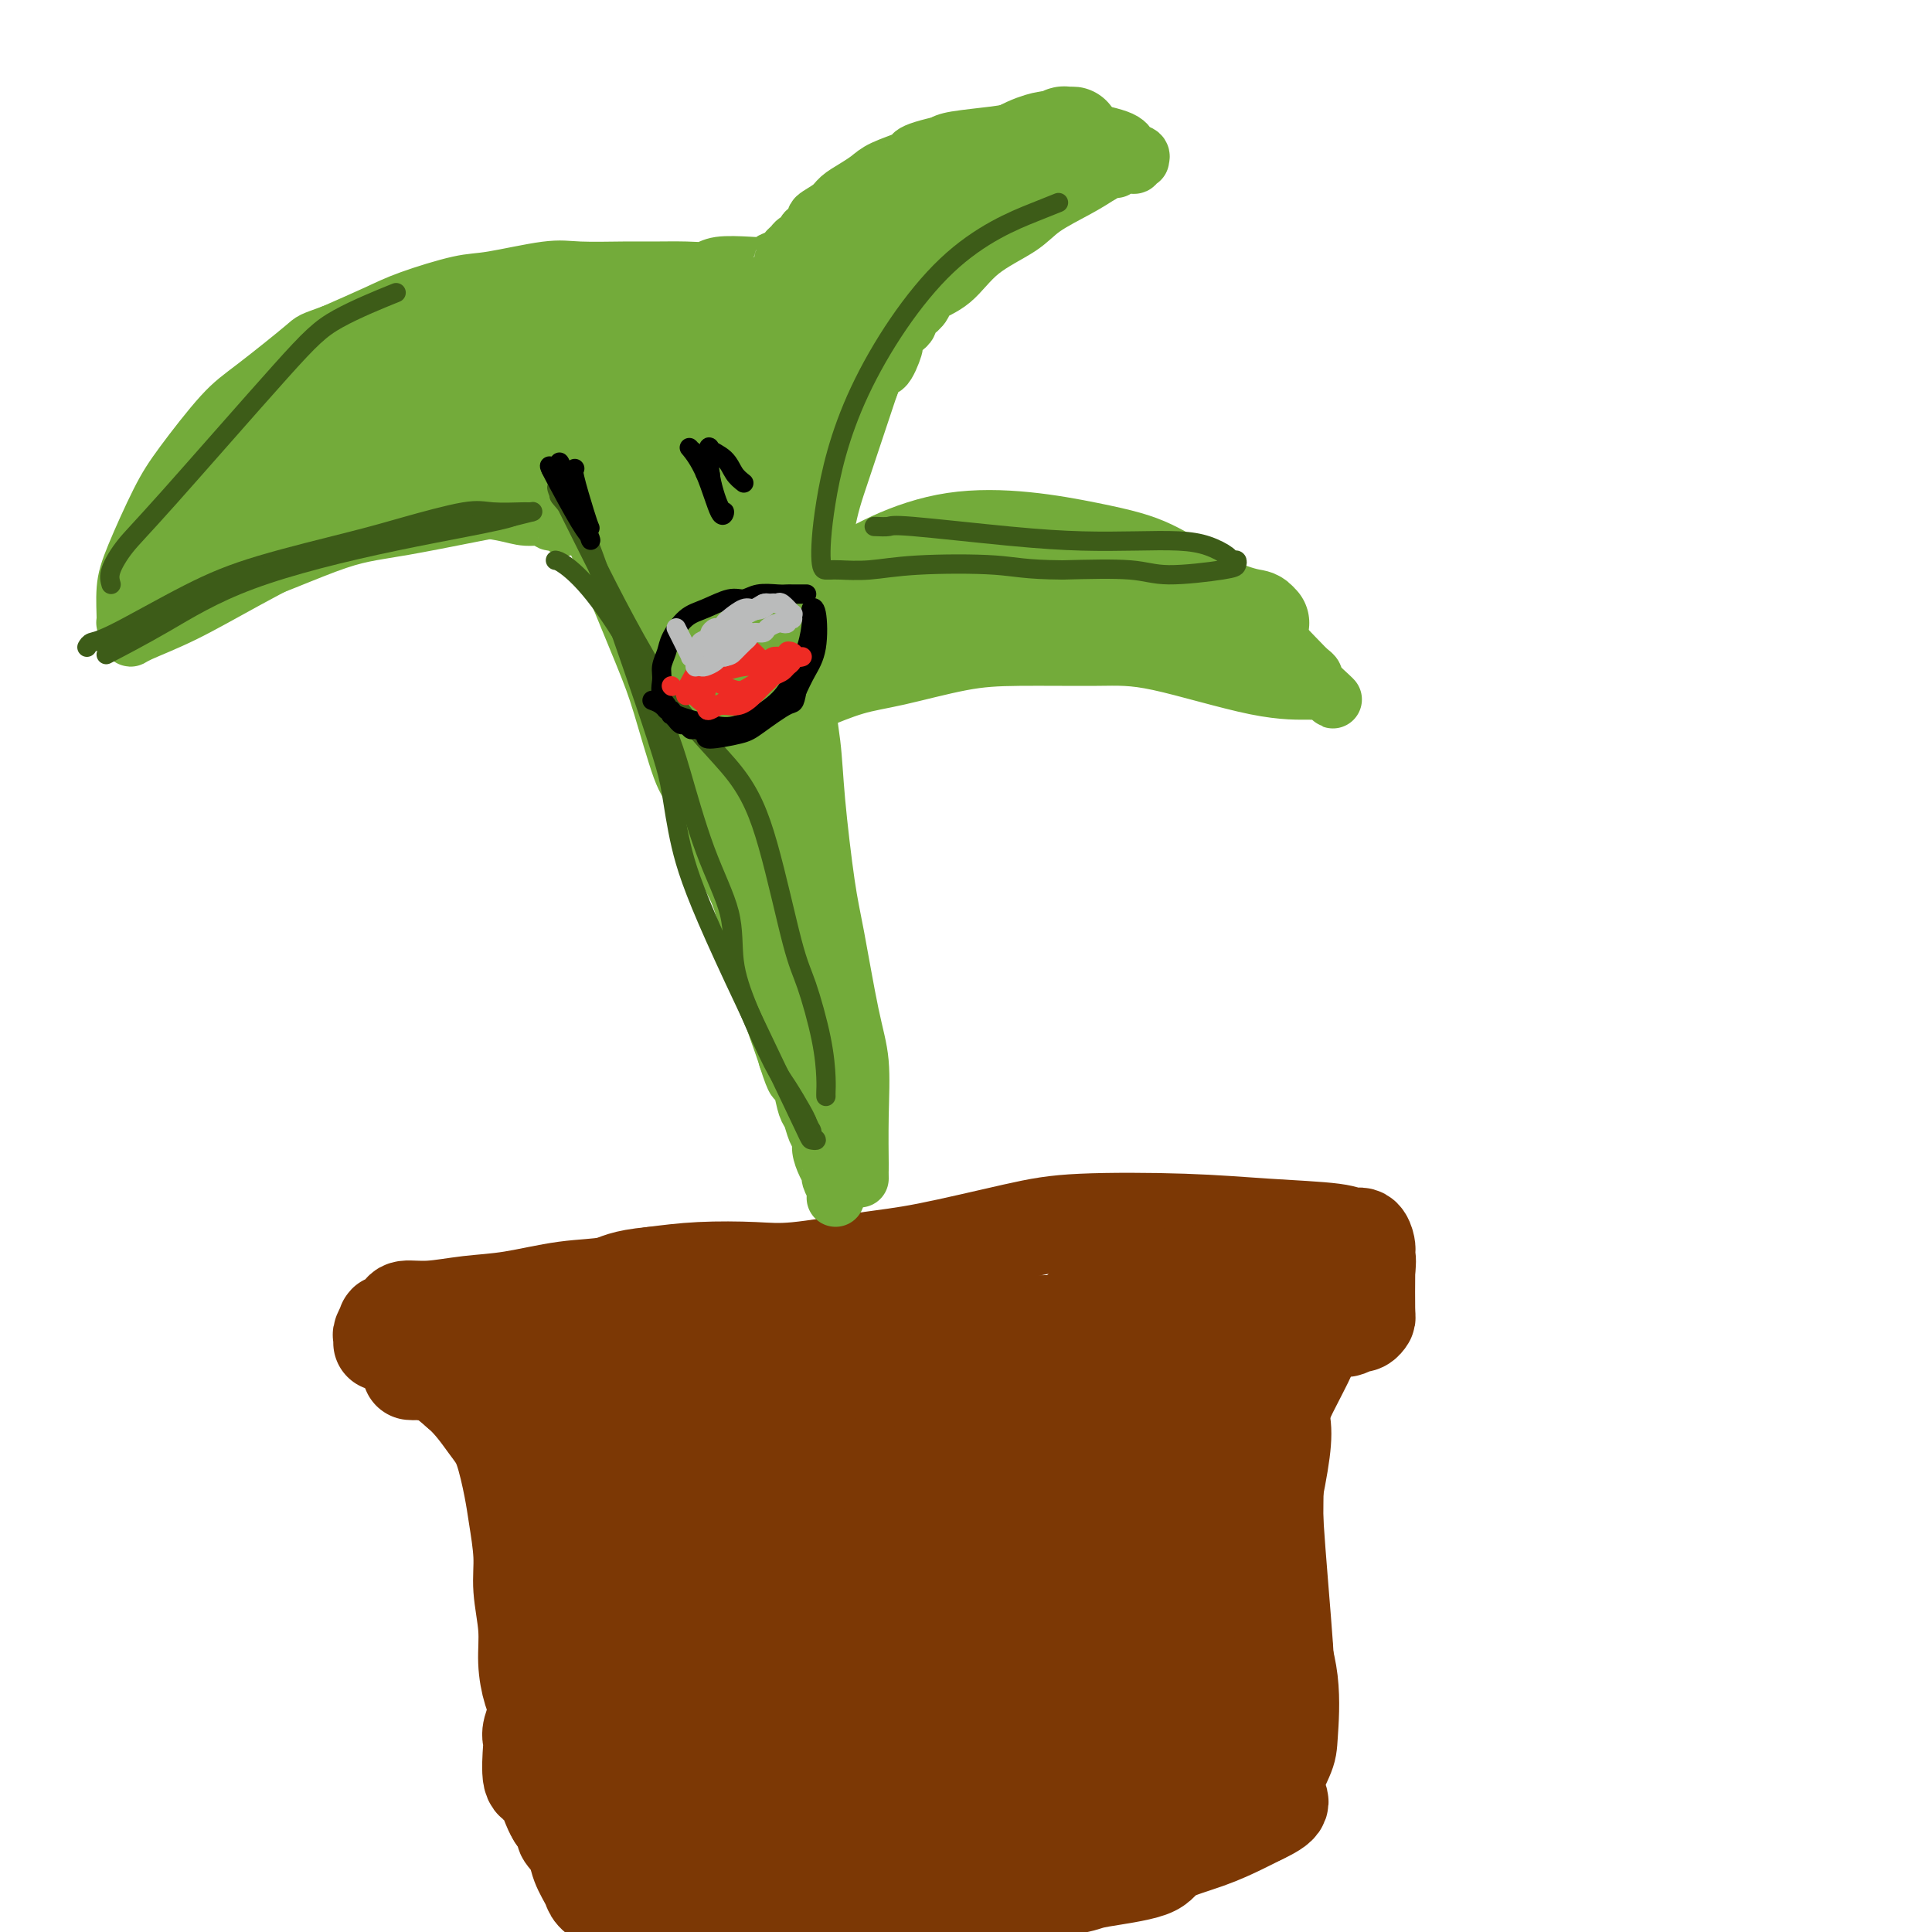 <svg viewBox='0 0 400 400' version='1.1' xmlns='http://www.w3.org/2000/svg' xmlns:xlink='http://www.w3.org/1999/xlink'><g fill='none' stroke='#7C3805' stroke-width='4' stroke-linecap='round' stroke-linejoin='round'><path d='M99,297c0.604,0.000 1.207,0.000 2,0c0.793,0.000 1.774,0.000 3,0c1.226,0.000 2.695,0.000 4,0c1.305,-0.000 2.445,0.000 3,0c0.555,-0.000 0.526,0.000 1,0c0.474,0.000 1.450,0.000 2,0c0.550,0.000 0.672,0.000 1,0c0.328,0.000 0.861,0.000 1,0c0.139,0.000 -0.117,0.000 0,0c0.117,0.000 0.609,0.000 1,0c0.391,0.000 0.683,0.000 1,0c0.317,0.000 0.658,0.000 1,0'/><path d='M119,297c3.321,0.000 1.625,0.000 1,0c-0.625,0.000 -0.179,0.000 0,0c0.179,0.000 0.089,0.000 0,0'/></g>
<g fill='none' stroke='#7C3805' stroke-width='20' stroke-linecap='round' stroke-linejoin='round'><path d='M85,284c0.350,0.032 0.700,0.065 2,0c1.300,-0.065 3.550,-0.227 5,0c1.450,0.227 2.099,0.845 5,1c2.901,0.155 8.053,-0.151 11,0c2.947,0.151 3.690,0.759 5,1c1.310,0.241 3.186,0.116 4,0c0.814,-0.116 0.565,-0.224 1,0c0.435,0.224 1.553,0.778 2,1c0.447,0.222 0.224,0.111 0,0'/><path d='M117,292c0.000,0.214 0.000,0.429 0,1c0.000,0.571 0.000,1.500 0,5c-0.000,3.500 0.000,9.571 0,12c0.000,2.429 0.000,1.214 0,0'/><path d='M115,280c0.084,0.399 0.168,0.798 0,2c-0.168,1.202 -0.588,3.208 -1,6c-0.412,2.792 -0.815,6.369 -1,11c-0.185,4.631 -0.152,10.315 0,15c0.152,4.685 0.422,8.370 1,14c0.578,5.630 1.463,13.205 2,18c0.537,4.795 0.725,6.811 1,11c0.275,4.189 0.635,10.550 1,15c0.365,4.450 0.733,6.989 1,9c0.267,2.011 0.433,3.495 1,5c0.567,1.505 1.533,3.032 2,4c0.467,0.968 0.433,1.376 1,2c0.567,0.624 1.733,1.464 3,2c1.267,0.536 2.633,0.768 4,1'/><path d='M130,395c2.382,0.986 4.339,0.950 7,1c2.661,0.050 6.028,0.185 9,0c2.972,-0.185 5.548,-0.689 9,-1c3.452,-0.311 7.780,-0.427 12,-1c4.220,-0.573 8.331,-1.603 12,-2c3.669,-0.397 6.895,-0.162 10,0c3.105,0.162 6.088,0.251 9,0c2.912,-0.251 5.754,-0.843 9,-1c3.246,-0.157 6.895,0.121 10,0c3.105,-0.121 5.665,-0.640 7,-1c1.335,-0.360 1.445,-0.561 4,-1c2.555,-0.439 7.555,-1.115 10,-2c2.445,-0.885 2.336,-1.980 4,-3c1.664,-1.020 5.102,-1.967 8,-3c2.898,-1.033 5.257,-2.152 7,-3c1.743,-0.848 2.872,-1.424 4,-2'/><path d='M261,376c6.296,-2.918 3.535,-3.212 3,-5c-0.535,-1.788 1.157,-5.068 2,-7c0.843,-1.932 0.837,-2.516 1,-5c0.163,-2.484 0.496,-6.869 0,-11c-0.496,-4.131 -1.819,-8.007 -3,-12c-1.181,-3.993 -2.218,-8.102 -3,-12c-0.782,-3.898 -1.310,-7.583 -2,-10c-0.690,-2.417 -1.544,-3.564 -2,-5c-0.456,-1.436 -0.515,-3.160 -1,-5c-0.485,-1.840 -1.398,-3.796 -2,-5c-0.602,-1.204 -0.894,-1.655 -1,-3c-0.106,-1.345 -0.026,-3.584 0,-5c0.026,-1.416 -0.003,-2.008 0,-3c0.003,-0.992 0.039,-2.382 0,-3c-0.039,-0.618 -0.154,-0.462 0,-1c0.154,-0.538 0.577,-1.769 1,-3'/><path d='M254,281c-0.026,-2.437 -0.590,-1.030 0,-1c0.590,0.030 2.336,-1.316 4,-2c1.664,-0.684 3.246,-0.705 5,-1c1.754,-0.295 3.678,-0.864 5,-1c1.322,-0.136 2.041,0.161 3,0c0.959,-0.161 2.160,-0.779 3,-1c0.840,-0.221 1.321,-0.045 2,0c0.679,0.045 1.558,-0.039 2,0c0.442,0.039 0.448,0.203 1,0c0.552,-0.203 1.651,-0.773 2,-1c0.349,-0.227 -0.050,-0.110 0,0c0.050,0.110 0.549,0.215 1,0c0.451,-0.215 0.853,-0.748 1,-1c0.147,-0.252 0.040,-0.222 0,-2c-0.040,-1.778 -0.011,-5.365 0,-7c0.011,-1.635 0.006,-1.317 0,-1'/><path d='M283,263c0.312,-2.328 0.091,-2.647 0,-3c-0.091,-0.353 -0.053,-0.739 0,-1c0.053,-0.261 0.121,-0.399 0,-1c-0.121,-0.601 -0.431,-1.667 -1,-2c-0.569,-0.333 -1.398,0.067 -2,0c-0.602,-0.067 -0.978,-0.603 -4,-1c-3.022,-0.397 -8.688,-0.657 -14,-1c-5.312,-0.343 -10.268,-0.770 -17,-1c-6.732,-0.230 -15.240,-0.264 -21,0c-5.760,0.264 -8.772,0.828 -14,2c-5.228,1.172 -12.670,2.954 -18,4c-5.330,1.046 -8.547,1.355 -13,2c-4.453,0.645 -10.142,1.627 -14,2c-3.858,0.373 -5.885,0.139 -9,0c-3.115,-0.139 -7.319,-0.183 -11,0c-3.681,0.183 -6.841,0.591 -10,1'/><path d='M135,264c-6.281,0.576 -6.983,1.517 -9,2c-2.017,0.483 -5.350,0.507 -9,1c-3.650,0.493 -7.619,1.456 -11,2c-3.381,0.544 -6.176,0.670 -9,1c-2.824,0.330 -5.679,0.863 -8,1c-2.321,0.137 -4.109,-0.123 -5,0c-0.891,0.123 -0.883,0.628 -1,1c-0.117,0.372 -0.357,0.610 -1,1c-0.643,0.390 -1.689,0.931 -2,1c-0.311,0.069 0.113,-0.335 0,0c-0.113,0.335 -0.762,1.409 -1,2c-0.238,0.591 -0.064,0.697 0,1c0.064,0.303 0.018,0.801 0,1c-0.018,0.199 -0.009,0.100 0,0'/><path d='M135,373c-0.470,-0.277 -0.941,-0.554 -2,-1c-1.059,-0.446 -2.708,-1.060 -4,-2c-1.292,-0.940 -2.227,-2.206 -3,-3c-0.773,-0.794 -1.383,-1.115 0,0c1.383,1.115 4.761,3.666 8,6c3.239,2.334 6.339,4.452 8,6c1.661,1.548 1.882,2.528 2,3c0.118,0.472 0.134,0.437 0,1c-0.134,0.563 -0.418,1.726 -2,2c-1.582,0.274 -4.463,-0.339 -7,-1c-2.537,-0.661 -4.730,-1.368 -6,-2c-1.270,-0.632 -1.617,-1.189 0,-1c1.617,0.189 5.196,1.123 12,3c6.804,1.877 16.832,4.698 23,6c6.168,1.302 8.477,1.086 9,1c0.523,-0.086 -0.738,-0.043 -2,0'/><path d='M171,391c5.140,1.255 -3.009,-0.106 -7,-1c-3.991,-0.894 -3.825,-1.321 -6,-2c-2.175,-0.679 -6.692,-1.610 -11,-3c-4.308,-1.390 -8.408,-3.240 -12,-5c-3.592,-1.760 -6.675,-3.429 -8,-4c-1.325,-0.571 -0.892,-0.045 -1,0c-0.108,0.045 -0.758,-0.390 1,0c1.758,0.390 5.924,1.604 19,5c13.076,3.396 35.064,8.975 47,11c11.936,2.025 13.821,0.495 16,-1c2.179,-1.495 4.652,-2.954 6,-4c1.348,-1.046 1.571,-1.678 -1,-4c-2.571,-2.322 -7.937,-6.334 -15,-9c-7.063,-2.666 -15.825,-3.987 -24,-6c-8.175,-2.013 -15.764,-4.718 -22,-7c-6.236,-2.282 -11.118,-4.141 -16,-6'/><path d='M137,355c-13.242,-4.383 -15.347,-5.840 -17,-7c-1.653,-1.160 -2.853,-2.021 -4,-3c-1.147,-0.979 -2.239,-2.074 -3,-3c-0.761,-0.926 -1.189,-1.681 -1,-2c0.189,-0.319 0.995,-0.201 1,0c0.005,0.201 -0.793,0.484 2,3c2.793,2.516 9.176,7.266 16,12c6.824,4.734 14.088,9.454 23,13c8.912,3.546 19.471,5.920 26,7c6.529,1.080 9.027,0.868 11,0c1.973,-0.868 3.421,-2.391 4,-3c0.579,-0.609 0.290,-0.305 0,0'/><path d='M137,355c-0.469,-0.345 -0.938,-0.690 -2,-2c-1.062,-1.310 -2.716,-3.584 -4,-5c-1.284,-1.416 -2.197,-1.974 -4,-6c-1.803,-4.026 -4.494,-11.521 -6,-16c-1.506,-4.479 -1.827,-5.941 -2,-9c-0.173,-3.059 -0.200,-7.713 0,-11c0.200,-3.287 0.626,-5.207 1,-7c0.374,-1.793 0.696,-3.460 1,-4c0.304,-0.540 0.589,0.047 1,0c0.411,-0.047 0.948,-0.728 3,4c2.052,4.728 5.619,14.863 9,27c3.381,12.137 6.576,26.274 8,33c1.424,6.726 1.076,6.042 1,6c-0.076,-0.042 0.121,0.560 -1,-4c-1.121,-4.560 -3.561,-14.280 -6,-24'/><path d='M136,337c-2.486,-11.973 -5.203,-27.905 -6,-37c-0.797,-9.095 0.324,-11.352 1,-14c0.676,-2.648 0.905,-5.688 1,-8c0.095,-2.312 0.056,-3.897 0,-5c-0.056,-1.103 -0.129,-1.725 0,-2c0.129,-0.275 0.461,-0.203 1,0c0.539,0.203 1.287,0.538 2,1c0.713,0.462 1.392,1.050 3,2c1.608,0.950 4.144,2.262 6,3c1.856,0.738 3.031,0.902 5,1c1.969,0.098 4.731,0.131 7,0c2.269,-0.131 4.044,-0.427 7,-1c2.956,-0.573 7.091,-1.421 11,-2c3.909,-0.579 7.591,-0.887 13,-1c5.409,-0.113 12.545,-0.032 18,0c5.455,0.032 9.227,0.016 13,0'/><path d='M218,274c13.891,-1.024 14.117,-1.584 18,-2c3.883,-0.416 11.422,-0.689 16,-1c4.578,-0.311 6.196,-0.662 9,-1c2.804,-0.338 6.794,-0.664 9,-1c2.206,-0.336 2.630,-0.681 4,-1c1.370,-0.319 3.688,-0.611 5,-1c1.312,-0.389 1.618,-0.875 2,-1c0.382,-0.125 0.840,0.110 1,0c0.160,-0.110 0.020,-0.565 0,-1c-0.020,-0.435 0.078,-0.850 0,-1c-0.078,-0.150 -0.333,-0.035 -1,0c-0.667,0.035 -1.746,-0.011 -3,0c-1.254,0.011 -2.684,0.080 -5,0c-2.316,-0.080 -5.519,-0.309 -8,0c-2.481,0.309 -4.241,1.154 -6,2'/><path d='M259,266c-5.585,0.339 -8.047,1.188 -10,2c-1.953,0.812 -3.396,1.588 -6,2c-2.604,0.412 -6.368,0.460 -9,1c-2.632,0.540 -4.133,1.571 -5,2c-0.867,0.429 -1.100,0.255 -2,0c-0.900,-0.255 -2.467,-0.592 -3,-1c-0.533,-0.408 -0.034,-0.889 0,-1c0.034,-0.111 -0.399,0.146 1,0c1.399,-0.146 4.630,-0.694 7,-1c2.370,-0.306 3.880,-0.369 7,0c3.120,0.369 7.851,1.171 11,2c3.149,0.829 4.717,1.686 7,5c2.283,3.314 5.282,9.084 7,13c1.718,3.916 2.155,5.977 1,13c-1.155,7.023 -3.901,19.006 -6,27c-2.099,7.994 -3.549,11.997 -5,16'/><path d='M254,346c-2.503,9.019 -3.259,10.067 -4,12c-0.741,1.933 -1.466,4.750 -2,7c-0.534,2.250 -0.875,3.932 -1,5c-0.125,1.068 -0.033,1.523 0,2c0.033,0.477 0.008,0.975 0,1c-0.008,0.025 -0.000,-0.425 0,-1c0.000,-0.575 -0.007,-1.276 0,-2c0.007,-0.724 0.030,-1.469 -1,-11c-1.030,-9.531 -3.111,-27.846 -4,-39c-0.889,-11.154 -0.584,-15.146 -1,-21c-0.416,-5.854 -1.551,-13.570 -2,-18c-0.449,-4.430 -0.211,-5.574 0,-6c0.211,-0.426 0.397,-0.135 0,0c-0.397,0.135 -1.376,0.113 -2,11c-0.624,10.887 -0.893,32.682 -1,47c-0.107,14.318 -0.054,21.159 0,28'/><path d='M236,361c-0.699,17.288 -0.948,17.507 -1,18c-0.052,0.493 0.093,1.260 0,1c-0.093,-0.260 -0.425,-1.546 -1,-8c-0.575,-6.454 -1.393,-18.075 -2,-31c-0.607,-12.925 -1.003,-27.153 -1,-37c0.003,-9.847 0.403,-15.313 0,-19c-0.403,-3.687 -1.611,-5.597 -2,-7c-0.389,-1.403 0.039,-2.300 -1,3c-1.039,5.300 -3.547,16.798 -5,28c-1.453,11.202 -1.853,22.107 -2,34c-0.147,11.893 -0.042,24.772 0,31c0.042,6.228 0.022,5.804 0,6c-0.022,0.196 -0.047,1.011 0,-4c0.047,-5.011 0.167,-15.849 0,-29c-0.167,-13.151 -0.619,-28.615 -1,-38c-0.381,-9.385 -0.690,-12.693 -1,-16'/><path d='M219,293c-0.483,-14.587 -0.689,-7.556 -1,-6c-0.311,1.556 -0.726,-2.363 -1,1c-0.274,3.363 -0.406,14.006 -1,24c-0.594,9.994 -1.649,19.337 -2,30c-0.351,10.663 0.001,22.645 0,28c-0.001,5.355 -0.356,4.083 0,4c0.356,-0.083 1.422,1.023 2,-8c0.578,-9.023 0.669,-28.174 1,-41c0.331,-12.826 0.902,-19.328 1,-25c0.098,-5.672 -0.278,-10.513 0,-14c0.278,-3.487 1.208,-5.621 0,0c-1.208,5.621 -4.556,18.998 -7,31c-2.444,12.002 -3.985,22.629 -5,31c-1.015,8.371 -1.504,14.484 -2,18c-0.496,3.516 -0.999,4.433 0,-3c0.999,-7.433 3.499,-23.217 6,-39'/><path d='M210,324c1.934,-12.435 3.767,-22.523 5,-30c1.233,-7.477 1.864,-12.344 2,-15c0.136,-2.656 -0.223,-3.101 -3,5c-2.777,8.101 -7.972,24.749 -11,37c-3.028,12.251 -3.889,20.104 -5,26c-1.111,5.896 -2.473,9.836 -3,13c-0.527,3.164 -0.219,5.551 0,-3c0.219,-8.551 0.349,-28.039 1,-42c0.651,-13.961 1.824,-22.394 3,-29c1.176,-6.606 2.353,-11.384 3,-15c0.647,-3.616 0.762,-6.070 -1,2c-1.762,8.070 -5.400,26.662 -8,41c-2.600,14.338 -4.161,24.420 -6,32c-1.839,7.580 -3.957,12.656 -5,16c-1.043,3.344 -1.012,4.955 0,-2c1.012,-6.955 3.006,-22.478 5,-38'/><path d='M187,322c1.728,-11.759 3.547,-21.157 5,-27c1.453,-5.843 2.539,-8.132 3,-10c0.461,-1.868 0.297,-3.315 -2,5c-2.297,8.315 -6.728,26.390 -9,39c-2.272,12.610 -2.384,19.753 -3,24c-0.616,4.247 -1.734,5.597 -2,6c-0.266,0.403 0.320,-0.140 2,-9c1.680,-8.860 4.454,-26.035 6,-37c1.546,-10.965 1.865,-15.719 2,-18c0.135,-2.281 0.086,-2.090 0,-3c-0.086,-0.910 -0.210,-2.922 -2,5c-1.790,7.922 -5.248,25.777 -7,36c-1.752,10.223 -1.800,12.812 -2,15c-0.200,2.188 -0.554,3.974 0,1c0.554,-2.974 2.015,-10.707 4,-21c1.985,-10.293 4.492,-23.147 7,-36'/><path d='M189,292c2.403,-11.846 2.910,-13.460 3,-15c0.090,-1.540 -0.238,-3.006 -1,-2c-0.762,1.006 -1.957,4.484 -5,14c-3.043,9.516 -7.935,25.068 -11,35c-3.065,9.932 -4.302,14.242 -5,16c-0.698,1.758 -0.855,0.963 -1,1c-0.145,0.037 -0.278,0.907 1,-6c1.278,-6.907 3.966,-21.590 6,-33c2.034,-11.410 3.414,-19.547 4,-24c0.586,-4.453 0.378,-5.223 0,-4c-0.378,1.223 -0.924,4.437 -2,12c-1.076,7.563 -2.681,19.474 -5,32c-2.319,12.526 -5.354,25.667 -7,32c-1.646,6.333 -1.905,5.859 -2,6c-0.095,0.141 -0.027,0.897 1,-4c1.027,-4.897 3.014,-15.449 5,-26'/><path d='M170,326c1.896,-11.633 3.636,-25.716 5,-35c1.364,-9.284 2.350,-13.769 3,-16c0.650,-2.231 0.963,-2.208 1,-2c0.037,0.208 -0.201,0.602 -2,11c-1.799,10.398 -5.160,30.801 -7,45c-1.840,14.199 -2.159,22.195 -3,29c-0.841,6.805 -2.204,12.419 -3,16c-0.796,3.581 -1.024,5.128 -1,-2c0.024,-7.128 0.300,-22.931 1,-35c0.700,-12.069 1.823,-20.403 3,-29c1.177,-8.597 2.410,-17.458 3,-23c0.590,-5.542 0.539,-7.764 0,-2c-0.539,5.764 -1.567,19.514 -3,33c-1.433,13.486 -3.270,26.708 -5,38c-1.730,11.292 -3.351,20.655 -4,24c-0.649,3.345 -0.324,0.673 0,-2'/><path d='M158,376c-1.395,7.786 1.118,-18.251 3,-35c1.882,-16.749 3.132,-24.212 4,-31c0.868,-6.788 1.353,-12.902 2,-17c0.647,-4.098 1.455,-6.182 0,-1c-1.455,5.182 -5.175,17.628 -8,29c-2.825,11.372 -4.757,21.671 -7,30c-2.243,8.329 -4.798,14.690 -6,19c-1.202,4.310 -1.051,6.569 -1,-2c0.051,-8.569 0.002,-27.967 1,-42c0.998,-14.033 3.042,-22.703 5,-31c1.958,-8.297 3.828,-16.223 5,-21c1.172,-4.777 1.646,-6.404 1,-1c-0.646,5.404 -2.410,17.840 -4,29c-1.590,11.160 -3.005,21.043 -4,30c-0.995,8.957 -1.570,16.988 -2,20c-0.430,3.012 -0.715,1.006 -1,-1'/><path d='M146,351c-0.794,7.048 2.222,-13.833 4,-27c1.778,-13.167 2.317,-18.619 3,-24c0.683,-5.381 1.511,-10.692 2,-13c0.489,-2.308 0.640,-1.614 0,-1c-0.640,0.614 -2.071,1.148 -3,2c-0.929,0.852 -1.357,2.024 -2,3c-0.643,0.976 -1.502,1.757 -2,2c-0.498,0.243 -0.633,-0.053 -1,-1c-0.367,-0.947 -0.964,-2.545 -2,-4c-1.036,-1.455 -2.512,-2.767 -3,-4c-0.488,-1.233 0.011,-2.387 -1,-3c-1.011,-0.613 -3.533,-0.686 -5,-1c-1.467,-0.314 -1.878,-0.868 -3,-1c-1.122,-0.132 -2.956,0.157 -4,0c-1.044,-0.157 -1.298,-0.759 -2,-1c-0.702,-0.241 -1.851,-0.120 -3,0'/><path d='M124,278c-2.808,-0.582 -1.330,-0.538 -2,-1c-0.670,-0.462 -3.490,-1.429 -5,-2c-1.510,-0.571 -1.709,-0.746 -3,-1c-1.291,-0.254 -3.674,-0.589 -5,-1c-1.326,-0.411 -1.595,-0.900 -3,-1c-1.405,-0.100 -3.947,0.187 -5,0c-1.053,-0.187 -0.619,-0.850 -3,1c-2.381,1.850 -7.579,6.212 -10,8c-2.421,1.788 -2.066,1.002 -2,1c0.066,-0.002 -0.156,0.778 0,1c0.156,0.222 0.691,-0.116 1,0c0.309,0.116 0.391,0.685 1,1c0.609,0.315 1.745,0.376 3,1c1.255,0.624 2.627,1.812 4,3'/><path d='M95,288c2.599,2.167 4.595,5.085 6,7c1.405,1.915 2.218,2.827 3,5c0.782,2.173 1.534,5.608 2,8c0.466,2.392 0.646,3.740 1,6c0.354,2.260 0.882,5.430 1,8c0.118,2.570 -0.174,4.538 0,7c0.174,2.462 0.814,5.419 1,8c0.186,2.581 -0.080,4.787 0,7c0.080,2.213 0.508,4.431 1,6c0.492,1.569 1.049,2.487 2,4c0.951,1.513 2.297,3.620 3,5c0.703,1.380 0.763,2.033 1,3c0.237,0.967 0.651,2.249 1,3c0.349,0.751 0.632,0.971 1,1c0.368,0.029 0.819,-0.135 1,0c0.181,0.135 0.090,0.567 0,1'/><path d='M119,367c1.393,2.857 0.375,1.500 0,1c-0.375,-0.500 -0.107,-0.143 0,0c0.107,0.143 0.054,0.071 0,0'/><path d='M128,332c-0.412,-0.091 -0.825,-0.182 -1,0c-0.175,0.182 -0.113,0.636 -1,1c-0.887,0.364 -2.723,0.638 -4,1c-1.277,0.362 -1.994,0.811 -2,1c-0.006,0.189 0.698,0.116 0,1c-0.698,0.884 -2.800,2.723 -4,4c-1.200,1.277 -1.498,1.990 -2,4c-0.502,2.010 -1.208,5.317 -2,8c-0.792,2.683 -1.671,4.744 -2,6c-0.329,1.256 -0.110,1.709 0,2c0.110,0.291 0.110,0.421 0,2c-0.110,1.579 -0.328,4.609 0,6c0.328,1.391 1.204,1.144 2,2c0.796,0.856 1.513,2.816 2,4c0.487,1.184 0.743,1.592 1,2'/><path d='M115,376c1.265,1.897 1.926,2.641 2,3c0.074,0.359 -0.440,0.333 0,1c0.440,0.667 1.834,2.025 3,3c1.166,0.975 2.106,1.565 4,2c1.894,0.435 4.744,0.714 7,1c2.256,0.286 3.918,0.578 7,0c3.082,-0.578 7.582,-2.026 11,-3c3.418,-0.974 5.753,-1.472 10,-3c4.247,-1.528 10.407,-4.085 15,-6c4.593,-1.915 7.620,-3.189 11,-5c3.380,-1.811 7.112,-4.160 10,-6c2.888,-1.840 4.931,-3.173 7,-5c2.069,-1.827 4.163,-4.150 6,-6c1.837,-1.850 3.418,-3.229 5,-6c1.582,-2.771 3.166,-6.935 4,-11c0.834,-4.065 0.917,-8.033 1,-12'/><path d='M218,323c0.996,-6.690 0.985,-11.916 1,-15c0.015,-3.084 0.057,-4.025 0,-6c-0.057,-1.975 -0.213,-4.985 0,-7c0.213,-2.015 0.795,-3.034 1,-4c0.205,-0.966 0.035,-1.878 0,-3c-0.035,-1.122 0.066,-2.455 1,-4c0.934,-1.545 2.701,-3.303 4,-5c1.299,-1.697 2.130,-3.333 4,-5c1.870,-1.667 4.780,-3.365 7,-5c2.220,-1.635 3.749,-3.209 5,-4c1.251,-0.791 2.223,-0.800 3,-1c0.777,-0.200 1.360,-0.589 2,-1c0.640,-0.411 1.336,-0.842 2,-1c0.664,-0.158 1.294,-0.043 2,0c0.706,0.043 1.487,0.012 2,0c0.513,-0.012 0.756,-0.006 1,0'/><path d='M253,262c1.970,-0.465 0.895,-0.128 1,0c0.105,0.128 1.390,0.048 2,0c0.610,-0.048 0.545,-0.066 1,0c0.455,0.066 1.431,0.214 2,0c0.569,-0.214 0.730,-0.789 1,-1c0.270,-0.211 0.650,-0.057 1,0c0.350,0.057 0.671,0.018 1,0c0.329,-0.018 0.666,-0.016 1,0c0.334,0.016 0.665,0.044 1,0c0.335,-0.044 0.675,-0.161 1,0c0.325,0.161 0.634,0.601 1,1c0.366,0.399 0.789,0.756 1,1c0.211,0.244 0.211,0.373 0,1c-0.211,0.627 -0.632,1.750 -1,3c-0.368,1.250 -0.684,2.625 -1,4'/><path d='M265,271c-0.170,2.066 -0.596,2.230 -1,3c-0.404,0.770 -0.788,2.147 -1,5c-0.212,2.853 -0.254,7.182 0,10c0.254,2.818 0.803,4.126 1,8c0.197,3.874 0.043,10.316 0,14c-0.043,3.684 0.027,4.612 0,7c-0.027,2.388 -0.151,6.235 0,9c0.151,2.765 0.576,4.446 1,7c0.424,2.554 0.846,5.980 1,8c0.154,2.020 0.041,2.635 0,3c-0.041,0.365 -0.011,0.480 0,1c0.011,0.520 0.003,1.446 0,2c-0.003,0.554 -0.001,0.736 0,1c0.001,0.264 0.000,0.610 0,1c-0.000,0.390 -0.000,0.826 0,1c0.000,0.174 0.000,0.087 0,0'/><path d='M266,351c0.123,12.316 -0.069,3.106 0,-1c0.069,-4.106 0.401,-3.108 0,-9c-0.401,-5.892 -1.533,-18.673 -2,-26c-0.467,-7.327 -0.267,-9.201 0,-12c0.267,-2.799 0.601,-6.522 1,-9c0.399,-2.478 0.863,-3.711 2,-6c1.137,-2.289 2.949,-5.635 4,-8c1.051,-2.365 1.342,-3.748 2,-5c0.658,-1.252 1.683,-2.374 2,-3c0.317,-0.626 -0.072,-0.756 0,-1c0.072,-0.244 0.607,-0.601 1,-1c0.393,-0.399 0.644,-0.838 1,-1c0.356,-0.162 0.816,-0.046 1,0c0.184,0.046 0.092,0.023 0,0'/></g>
<g fill='none' stroke='#73AB3A' stroke-width='12' stroke-linecap='round' stroke-linejoin='round'><path d='M117,101c1.848,2.815 3.695,5.630 5,8c1.305,2.370 2.066,4.296 4,9c1.934,4.704 5.041,12.186 7,17c1.959,4.814 2.768,6.961 4,11c1.232,4.039 2.885,9.968 4,13c1.115,3.032 1.693,3.165 3,6c1.307,2.835 3.343,8.373 5,12c1.657,3.627 2.934,5.342 4,8c1.066,2.658 1.921,6.259 3,10c1.079,3.741 2.382,7.621 3,10c0.618,2.379 0.551,3.256 1,5c0.449,1.744 1.414,4.355 2,6c0.586,1.645 0.793,2.322 1,3'/><path d='M163,219c1.952,6.104 1.832,4.363 2,4c0.168,-0.363 0.623,0.651 1,2c0.377,1.349 0.675,3.032 1,4c0.325,0.968 0.678,1.221 1,2c0.322,0.779 0.612,2.082 1,3c0.388,0.918 0.873,1.449 1,2c0.127,0.551 -0.106,1.122 0,2c0.106,0.878 0.550,2.063 1,3c0.450,0.937 0.905,1.627 1,2c0.095,0.373 -0.171,0.429 0,1c0.171,0.571 0.778,1.656 1,2c0.222,0.344 0.060,-0.052 0,0c-0.060,0.052 -0.016,0.552 0,1c0.016,0.448 0.005,0.842 0,1c-0.005,0.158 -0.002,0.079 0,0'/><path d='M178,244c-0.003,-0.960 -0.006,-1.919 0,-2c0.006,-0.081 0.020,0.717 0,-1c-0.020,-1.717 -0.074,-5.950 0,-10c0.074,-4.050 0.276,-7.917 0,-11c-0.276,-3.083 -1.029,-5.384 -2,-10c-0.971,-4.616 -2.161,-11.548 -3,-16c-0.839,-4.452 -1.329,-6.423 -2,-11c-0.671,-4.577 -1.523,-11.761 -2,-17c-0.477,-5.239 -0.579,-8.534 -1,-12c-0.421,-3.466 -1.161,-7.105 -1,-12c0.161,-4.895 1.223,-11.046 2,-17c0.777,-5.954 1.270,-11.709 2,-16c0.730,-4.291 1.696,-7.117 3,-11c1.304,-3.883 2.944,-8.824 4,-12c1.056,-3.176 1.528,-4.588 2,-6'/><path d='M180,80c1.947,-5.158 2.314,-3.553 3,-4c0.686,-0.447 1.690,-2.946 2,-4c0.310,-1.054 -0.075,-0.664 0,-1c0.075,-0.336 0.610,-1.399 1,-2c0.390,-0.601 0.634,-0.741 1,-1c0.366,-0.259 0.854,-0.635 1,-1c0.146,-0.365 -0.051,-0.717 0,-1c0.051,-0.283 0.351,-0.497 1,-1c0.649,-0.503 1.647,-1.296 2,-2c0.353,-0.704 0.062,-1.321 1,-2c0.938,-0.679 3.107,-1.420 5,-3c1.893,-1.580 3.510,-3.998 6,-6c2.490,-2.002 5.853,-3.588 8,-5c2.147,-1.412 3.078,-2.649 5,-4c1.922,-1.351 4.835,-2.814 7,-4c2.165,-1.186 3.583,-2.093 5,-3'/><path d='M228,36c4.514,-2.642 3.300,-1.248 3,-1c-0.300,0.248 0.316,-0.652 1,-1c0.684,-0.348 1.437,-0.145 2,0c0.563,0.145 0.937,0.232 1,0c0.063,-0.232 -0.187,-0.782 0,-1c0.187,-0.218 0.809,-0.103 1,0c0.191,0.103 -0.049,0.193 0,0c0.049,-0.193 0.387,-0.669 0,-1c-0.387,-0.331 -1.499,-0.516 -2,-1c-0.501,-0.484 -0.391,-1.265 -2,-2c-1.609,-0.735 -4.938,-1.423 -8,-2c-3.062,-0.577 -5.856,-1.041 -8,-1c-2.144,0.041 -3.636,0.588 -5,1c-1.364,0.412 -2.598,0.688 -5,1c-2.402,0.312 -5.972,0.661 -8,1c-2.028,0.339 -2.514,0.670 -3,1'/><path d='M195,30c-4.618,1.037 -5.663,1.629 -6,2c-0.337,0.371 0.033,0.522 -1,1c-1.033,0.478 -3.468,1.282 -5,2c-1.532,0.718 -2.159,1.348 -3,2c-0.841,0.652 -1.894,1.325 -3,2c-1.106,0.675 -2.266,1.352 -3,2c-0.734,0.648 -1.043,1.268 -2,2c-0.957,0.732 -2.561,1.577 -3,2c-0.439,0.423 0.286,0.424 0,1c-0.286,0.576 -1.582,1.727 -2,2c-0.418,0.273 0.042,-0.330 0,0c-0.042,0.330 -0.586,1.594 -1,2c-0.414,0.406 -0.699,-0.046 -1,0c-0.301,0.046 -0.620,0.589 -1,1c-0.380,0.411 -0.823,0.689 -1,1c-0.177,0.311 -0.089,0.656 0,1'/><path d='M163,53c-1.812,2.099 -0.842,1.346 -1,1c-0.158,-0.346 -1.445,-0.285 -2,0c-0.555,0.285 -0.378,0.794 -1,1c-0.622,0.206 -2.042,0.108 -4,0c-1.958,-0.108 -4.455,-0.225 -6,0c-1.545,0.225 -2.138,0.793 -3,1c-0.862,0.207 -1.991,0.054 -4,0c-2.009,-0.054 -4.897,-0.007 -7,0c-2.103,0.007 -3.421,-0.025 -6,0c-2.579,0.025 -6.418,0.107 -9,0c-2.582,-0.107 -3.905,-0.402 -7,0c-3.095,0.402 -7.962,1.503 -11,2c-3.038,0.497 -4.247,0.391 -7,1c-2.753,0.609 -7.049,1.933 -10,3c-2.951,1.067 -4.557,1.876 -7,3c-2.443,1.124 -5.721,2.562 -9,4'/><path d='M69,69c-4.858,1.801 -4.002,1.305 -6,3c-1.998,1.695 -6.850,5.583 -10,8c-3.150,2.417 -4.599,3.365 -7,6c-2.401,2.635 -5.753,6.959 -8,10c-2.247,3.041 -3.388,4.800 -5,8c-1.612,3.200 -3.696,7.841 -5,11c-1.304,3.159 -1.827,4.835 -2,7c-0.173,2.165 0.006,4.819 0,6c-0.006,1.181 -0.197,0.890 0,1c0.197,0.110 0.781,0.622 1,1c0.219,0.378 0.073,0.622 0,1c-0.073,0.378 -0.072,0.891 0,1c0.072,0.109 0.215,-0.187 2,-1c1.785,-0.813 5.211,-2.142 9,-4c3.789,-1.858 7.940,-4.245 13,-7c5.060,-2.755 11.030,-5.877 17,-9'/><path d='M68,111c7.870,-3.959 7.044,-3.855 9,-4c1.956,-0.145 6.692,-0.537 10,-1c3.308,-0.463 5.186,-0.996 8,-1c2.814,-0.004 6.564,0.520 9,1c2.436,0.480 3.556,0.917 5,1c1.444,0.083 3.210,-0.188 4,0c0.790,0.188 0.604,0.835 1,1c0.396,0.165 1.374,-0.152 2,0c0.626,0.152 0.899,0.772 1,1c0.101,0.228 0.029,0.065 0,0c-0.029,-0.065 -0.014,-0.033 0,0'/><path d='M160,133c0.466,-0.294 0.932,-0.588 2,-2c1.068,-1.412 2.739,-3.941 4,-6c1.261,-2.059 2.113,-3.648 7,-7c4.887,-3.352 13.811,-8.467 24,-10c10.189,-1.533 21.644,0.517 29,2c7.356,1.483 10.615,2.400 14,4c3.385,1.600 6.897,3.882 10,6c3.103,2.118 5.797,4.073 9,7c3.203,2.927 6.914,6.826 9,9c2.086,2.174 2.548,2.624 3,3c0.452,0.376 0.894,0.678 1,1c0.106,0.322 -0.125,0.664 0,1c0.125,0.336 0.607,0.668 1,1c0.393,0.332 0.696,0.666 1,1'/><path d='M274,143c3.768,3.557 1.190,0.949 0,0c-1.190,-0.949 -0.990,-0.240 -1,0c-0.010,0.240 -0.228,0.012 -2,0c-1.772,-0.012 -5.096,0.194 -11,-1c-5.904,-1.194 -14.387,-3.788 -20,-5c-5.613,-1.212 -8.357,-1.042 -13,-1c-4.643,0.042 -11.186,-0.046 -16,0c-4.814,0.046 -7.899,0.224 -12,1c-4.101,0.776 -9.219,2.149 -13,3c-3.781,0.851 -6.226,1.181 -9,2c-2.774,0.819 -5.878,2.127 -8,3c-2.122,0.873 -3.264,1.312 -5,2c-1.736,0.688 -4.068,1.625 -5,2c-0.932,0.375 -0.466,0.187 0,0'/></g>
<g fill='none' stroke='#73AB3A' stroke-width='20' stroke-linecap='round' stroke-linejoin='round'><path d='M145,116c0.326,2.802 0.652,5.604 1,8c0.348,2.396 0.720,4.388 1,6c0.280,1.612 0.470,2.846 1,5c0.530,2.154 1.402,5.228 2,7c0.598,1.772 0.923,2.243 2,4c1.077,1.757 2.905,4.799 4,7c1.095,2.201 1.455,3.560 2,6c0.545,2.440 1.274,5.960 2,8c0.726,2.040 1.449,2.599 2,4c0.551,1.401 0.931,3.644 1,5c0.069,1.356 -0.174,1.827 0,3c0.174,1.173 0.764,3.050 1,4c0.236,0.950 0.118,0.975 0,1'/><path d='M164,184c3.164,11.601 1.573,6.603 1,5c-0.573,-1.603 -0.129,0.189 0,2c0.129,1.811 -0.058,3.640 0,4c0.058,0.360 0.362,-0.749 1,2c0.638,2.749 1.611,9.357 2,12c0.389,2.643 0.195,1.322 0,0'/><path d='M169,220c-0.622,-0.911 -1.244,-1.822 -2,-4c-0.756,-2.178 -1.644,-5.622 -2,-7c-0.356,-1.378 -0.178,-0.689 0,0'/><path d='M159,139c0.594,0.185 1.188,0.370 2,0c0.812,-0.370 1.844,-1.296 3,-2c1.156,-0.704 2.438,-1.187 4,-2c1.562,-0.813 3.404,-1.958 5,-3c1.596,-1.042 2.945,-1.981 5,-3c2.055,-1.019 4.815,-2.116 7,-3c2.185,-0.884 3.793,-1.553 6,-2c2.207,-0.447 5.011,-0.670 7,-1c1.989,-0.330 3.161,-0.765 5,-1c1.839,-0.235 4.344,-0.270 7,0c2.656,0.270 5.465,0.846 8,1c2.535,0.154 4.798,-0.112 7,0c2.202,0.112 4.343,0.604 7,1c2.657,0.396 5.828,0.698 9,1'/><path d='M241,125c8.489,0.336 4.712,0.678 5,1c0.288,0.322 4.640,0.626 7,1c2.360,0.374 2.727,0.818 3,1c0.273,0.182 0.451,0.101 1,0c0.549,-0.101 1.468,-0.222 2,0c0.532,0.222 0.676,0.788 1,1c0.324,0.212 0.828,0.071 1,0c0.172,-0.071 0.014,-0.071 0,0c-0.014,0.071 0.118,0.211 0,0c-0.118,-0.211 -0.485,-0.775 -1,-1c-0.515,-0.225 -1.180,-0.110 -4,-1c-2.820,-0.890 -7.797,-2.785 -11,-4c-3.203,-1.215 -4.632,-1.750 -7,-3c-2.368,-1.250 -5.677,-3.214 -7,-4c-1.323,-0.786 -0.662,-0.393 0,0'/><path d='M155,121c-0.080,0.262 -0.160,0.524 0,-1c0.160,-1.524 0.561,-4.834 1,-7c0.439,-2.166 0.918,-3.187 2,-7c1.082,-3.813 2.767,-10.418 4,-15c1.233,-4.582 2.013,-7.142 4,-11c1.987,-3.858 5.181,-9.013 7,-12c1.819,-2.987 2.262,-3.806 4,-6c1.738,-2.194 4.771,-5.764 7,-8c2.229,-2.236 3.655,-3.139 6,-5c2.345,-1.861 5.609,-4.681 8,-7c2.391,-2.319 3.909,-4.137 6,-6c2.091,-1.863 4.755,-3.771 7,-5c2.245,-1.229 4.070,-1.780 5,-2c0.930,-0.220 0.965,-0.110 1,0'/><path d='M217,29c2.413,-1.021 1.945,-0.074 2,0c0.055,0.074 0.632,-0.725 1,-1c0.368,-0.275 0.527,-0.025 1,0c0.473,0.025 1.260,-0.176 1,0c-0.260,0.176 -1.567,0.727 -2,1c-0.433,0.273 0.006,0.267 -3,2c-3.006,1.733 -9.458,5.203 -14,8c-4.542,2.797 -7.173,4.919 -11,7c-3.827,2.081 -8.850,4.122 -12,6c-3.150,1.878 -4.427,3.594 -7,6c-2.573,2.406 -6.444,5.501 -9,8c-2.556,2.499 -3.799,4.402 -6,9c-2.201,4.598 -5.362,11.892 -7,16c-1.638,4.108 -1.754,5.031 -2,7c-0.246,1.969 -0.623,4.985 -1,8'/><path d='M148,106c-0.464,2.969 -0.124,2.890 0,3c0.124,0.110 0.033,0.407 0,1c-0.033,0.593 -0.009,1.482 0,2c0.009,0.518 0.004,0.663 0,1c-0.004,0.337 -0.007,0.864 0,1c0.007,0.136 0.023,-0.118 0,0c-0.023,0.118 -0.084,0.608 0,1c0.084,0.392 0.312,0.686 0,-1c-0.312,-1.686 -1.163,-5.353 -2,-9c-0.837,-3.647 -1.661,-7.275 -2,-9c-0.339,-1.725 -0.193,-1.547 0,-2c0.193,-0.453 0.433,-1.536 1,-1c0.567,0.536 1.461,2.690 3,9c1.539,6.310 3.722,16.776 5,26c1.278,9.224 1.651,17.207 2,22c0.349,4.793 0.675,6.397 1,8'/><path d='M156,158c2.149,11.310 2.022,7.084 2,6c-0.022,-1.084 0.060,0.973 0,2c-0.060,1.027 -0.261,1.024 0,1c0.261,-0.024 0.986,-0.069 1,0c0.014,0.069 -0.683,0.251 -1,0c-0.317,-0.251 -0.255,-0.933 -1,-2c-0.745,-1.067 -2.296,-2.517 -5,-8c-2.704,-5.483 -6.561,-15.000 -9,-21c-2.439,-6.000 -3.461,-8.482 -5,-13c-1.539,-4.518 -3.594,-11.071 -5,-15c-1.406,-3.929 -2.164,-5.232 -3,-7c-0.836,-1.768 -1.750,-4.000 -2,-5c-0.250,-1.000 0.163,-0.769 0,-1c-0.163,-0.231 -0.904,-0.923 -1,-1c-0.096,-0.077 0.452,0.462 1,1'/><path d='M128,95c-4.172,-10.246 0.399,0.138 4,9c3.601,8.862 6.232,16.201 9,23c2.768,6.799 5.674,13.056 7,16c1.326,2.944 1.073,2.573 1,2c-0.073,-0.573 0.034,-1.348 0,-1c-0.034,0.348 -0.210,1.818 -3,-5c-2.790,-6.818 -8.194,-21.925 -12,-32c-3.806,-10.075 -6.015,-15.120 -7,-19c-0.985,-3.880 -0.745,-6.595 -1,-8c-0.255,-1.405 -1.003,-1.499 -1,-3c0.003,-1.501 0.757,-4.410 1,-6c0.243,-1.590 -0.026,-1.863 0,-2c0.026,-0.137 0.347,-0.140 1,-1c0.653,-0.860 1.637,-2.578 4,-3c2.363,-0.422 6.104,0.451 9,1c2.896,0.549 4.948,0.775 7,1'/><path d='M147,67c3.993,0.601 5.974,1.103 8,1c2.026,-0.103 4.097,-0.813 5,-1c0.903,-0.187 0.639,0.147 1,0c0.361,-0.147 1.348,-0.775 2,-1c0.652,-0.225 0.968,-0.046 1,0c0.032,0.046 -0.221,-0.040 0,0c0.221,0.040 0.915,0.207 1,0c0.085,-0.207 -0.439,-0.786 -1,-1c-0.561,-0.214 -1.158,-0.062 -2,0c-0.842,0.062 -1.928,0.033 -5,1c-3.072,0.967 -8.130,2.931 -11,4c-2.870,1.069 -3.554,1.242 -5,3c-1.446,1.758 -3.656,5.100 -5,8c-1.344,2.900 -1.823,5.358 -2,7c-0.177,1.642 -0.050,2.469 0,3c0.050,0.531 0.025,0.765 0,1'/><path d='M134,92c-1.100,3.433 -0.349,2.515 0,2c0.349,-0.515 0.296,-0.629 1,-1c0.704,-0.371 2.163,-1.001 4,-3c1.837,-1.999 4.050,-5.366 5,-7c0.950,-1.634 0.635,-1.533 1,-2c0.365,-0.467 1.409,-1.502 2,-2c0.591,-0.498 0.730,-0.459 1,-1c0.270,-0.541 0.672,-1.663 1,-2c0.328,-0.337 0.582,0.113 1,0c0.418,-0.113 0.999,-0.787 1,-1c0.001,-0.213 -0.579,0.034 -1,0c-0.421,-0.034 -0.682,-0.349 -2,-1c-1.318,-0.651 -3.694,-1.638 -7,-2c-3.306,-0.362 -7.544,-0.097 -10,0c-2.456,0.097 -3.130,0.028 -5,0c-1.870,-0.028 -4.935,-0.014 -8,0'/><path d='M118,72c-4.452,0.123 -4.082,0.430 -6,1c-1.918,0.570 -6.123,1.401 -9,2c-2.877,0.599 -4.426,0.965 -7,2c-2.574,1.035 -6.174,2.738 -9,4c-2.826,1.262 -4.880,2.084 -7,3c-2.120,0.916 -4.308,1.926 -6,3c-1.692,1.074 -2.890,2.212 -5,3c-2.110,0.788 -5.132,1.226 -7,2c-1.868,0.774 -2.583,1.885 -4,3c-1.417,1.115 -3.535,2.234 -5,3c-1.465,0.766 -2.276,1.180 -4,3c-1.724,1.820 -4.360,5.046 -6,7c-1.640,1.954 -2.285,2.637 -3,4c-0.715,1.363 -1.500,3.405 -2,4c-0.500,0.595 -0.714,-0.259 -1,0c-0.286,0.259 -0.643,1.629 -1,3'/><path d='M36,119c-1.890,2.745 -0.114,0.607 0,0c0.114,-0.607 -1.435,0.318 -2,1c-0.565,0.682 -0.147,1.120 0,1c0.147,-0.120 0.023,-0.799 0,-1c-0.023,-0.201 0.055,0.076 1,-1c0.945,-1.076 2.757,-3.504 5,-7c2.243,-3.496 4.915,-8.060 11,-15c6.085,-6.940 15.582,-16.256 22,-21c6.418,-4.744 9.757,-4.915 14,-6c4.243,-1.085 9.390,-3.083 13,-4c3.610,-0.917 5.684,-0.754 8,-1c2.316,-0.246 4.875,-0.903 7,-1c2.125,-0.097 3.817,0.366 6,1c2.183,0.634 4.857,1.440 6,2c1.143,0.560 0.755,0.874 1,1c0.245,0.126 1.122,0.063 2,0'/><path d='M130,68c2.548,0.856 1.416,0.996 1,1c-0.416,0.004 -0.118,-0.129 0,0c0.118,0.129 0.054,0.520 0,1c-0.054,0.480 -0.099,1.047 -1,2c-0.901,0.953 -2.658,2.290 -7,5c-4.342,2.710 -11.269,6.791 -17,10c-5.731,3.209 -10.267,5.546 -14,7c-3.733,1.454 -6.662,2.025 -9,3c-2.338,0.975 -4.083,2.355 -7,4c-2.917,1.645 -7.006,3.555 -10,5c-2.994,1.445 -4.894,2.426 -6,3c-1.106,0.574 -1.418,0.742 -2,1c-0.582,0.258 -1.434,0.605 -2,1c-0.566,0.395 -0.845,0.837 -1,1c-0.155,0.163 -0.187,0.047 0,0c0.187,-0.047 0.594,-0.023 1,0'/><path d='M56,112c-8.751,4.902 2.871,-0.343 10,-3c7.129,-2.657 9.764,-2.726 17,-4c7.236,-1.274 19.074,-3.753 26,-5c6.926,-1.247 8.939,-1.262 13,-1c4.061,0.262 10.170,0.801 14,1c3.830,0.199 5.380,0.057 6,0c0.620,-0.057 0.310,-0.028 0,0'/></g>
<g fill='none' stroke='#3D5C18' stroke-width='4' stroke-linecap='round' stroke-linejoin='round'><path d='M115,116c0.395,0.066 0.789,0.132 2,1c1.211,0.868 3.238,2.537 6,6c2.762,3.463 6.257,8.719 9,14c2.743,5.281 4.733,10.587 6,14c1.267,3.413 1.810,4.935 3,9c1.190,4.065 3.025,10.675 5,16c1.975,5.325 4.089,9.367 5,13c0.911,3.633 0.619,6.857 1,10c0.381,3.143 1.436,6.204 3,10c1.564,3.796 3.636,8.327 5,11c1.364,2.673 2.021,3.489 3,5c0.979,1.511 2.280,3.717 3,5c0.720,1.283 0.860,1.641 1,2'/><path d='M167,232c1.790,3.736 0.266,1.575 0,1c-0.266,-0.575 0.727,0.434 1,1c0.273,0.566 -0.173,0.689 0,1c0.173,0.311 0.965,0.812 1,1c0.035,0.188 -0.687,0.064 -1,0c-0.313,-0.064 -0.217,-0.067 -4,-8c-3.783,-7.933 -11.443,-23.795 -16,-34c-4.557,-10.205 -6.009,-14.754 -7,-19c-0.991,-4.246 -1.521,-8.190 -2,-11c-0.479,-2.810 -0.906,-4.487 -2,-8c-1.094,-3.513 -2.854,-8.861 -6,-18c-3.146,-9.139 -7.678,-22.068 -10,-28c-2.322,-5.932 -2.433,-4.866 -3,-5c-0.567,-0.134 -1.591,-1.467 -2,-2c-0.409,-0.533 -0.205,-0.267 0,0'/><path d='M116,103c-1.981,-4.965 0.566,0.122 2,3c1.434,2.878 1.756,3.547 5,10c3.244,6.453 9.410,18.691 15,27c5.590,8.309 10.604,12.687 14,17c3.396,4.313 5.173,8.559 7,15c1.827,6.441 3.705,15.077 5,20c1.295,4.923 2.007,6.132 3,9c0.993,2.868 2.266,7.396 3,11c0.734,3.604 0.929,6.286 1,8c0.071,1.714 0.019,2.462 0,3c-0.019,0.538 -0.005,0.868 0,1c0.005,0.132 0.003,0.066 0,0'/><path d='M18,134c0.226,-0.400 0.453,-0.799 1,-1c0.547,-0.201 1.416,-0.202 5,-2c3.584,-1.798 9.883,-5.393 15,-8c5.117,-2.607 9.051,-4.225 15,-6c5.949,-1.775 13.913,-3.705 19,-5c5.087,-1.295 7.295,-1.955 11,-3c3.705,-1.045 8.906,-2.476 12,-3c3.094,-0.524 4.082,-0.140 6,0c1.918,0.140 4.766,0.037 6,0c1.234,-0.037 0.856,-0.007 1,0c0.144,0.007 0.812,-0.008 1,0c0.188,0.008 -0.103,0.041 0,0c0.103,-0.041 0.601,-0.154 0,0c-0.601,0.154 -2.300,0.577 -4,1'/><path d='M106,107c-2.314,0.922 -13.098,2.728 -24,5c-10.902,2.272 -21.922,5.011 -30,8c-8.078,2.989 -13.213,6.228 -18,9c-4.787,2.772 -9.225,5.078 -11,6c-1.775,0.922 -0.888,0.461 0,0'/><path d='M23,121c-0.234,-0.815 -0.468,-1.630 0,-3c0.468,-1.370 1.637,-3.296 3,-5c1.363,-1.704 2.918,-3.185 9,-10c6.082,-6.815 16.690,-18.964 23,-26c6.310,-7.036 8.320,-8.958 12,-11c3.680,-2.042 9.029,-4.204 11,-5c1.971,-0.796 0.563,-0.228 0,0c-0.563,0.228 -0.282,0.114 0,0'/><path d='M181,109c1.206,0.053 2.412,0.105 3,0c0.588,-0.105 0.557,-0.369 5,0c4.443,0.369 13.359,1.369 20,2c6.641,0.631 11.005,0.894 15,1c3.995,0.106 7.619,0.057 11,0c3.381,-0.057 6.517,-0.121 9,0c2.483,0.121 4.312,0.428 6,1c1.688,0.572 3.235,1.410 4,2c0.765,0.590 0.747,0.933 1,1c0.253,0.067 0.778,-0.144 1,0c0.222,0.144 0.142,0.641 0,1c-0.142,0.359 -0.347,0.581 -3,1c-2.653,0.419 -7.753,1.036 -11,1c-3.247,-0.036 -4.642,-0.725 -8,-1c-3.358,-0.275 -8.679,-0.138 -14,0'/><path d='M220,118c-7.908,-0.056 -9.677,-0.694 -14,-1c-4.323,-0.306 -11.200,-0.278 -16,0c-4.800,0.278 -7.525,0.807 -10,1c-2.475,0.193 -4.701,0.052 -6,0c-1.299,-0.052 -1.670,-0.013 -2,0c-0.330,0.013 -0.619,0.002 -1,0c-0.381,-0.002 -0.853,0.007 -1,-2c-0.147,-2.007 0.031,-6.030 1,-12c0.969,-5.970 2.729,-13.887 7,-23c4.271,-9.113 11.052,-19.422 18,-26c6.948,-6.578 14.063,-9.425 18,-11c3.937,-1.575 4.696,-1.879 5,-2c0.304,-0.121 0.152,-0.061 0,0'/></g>
<g fill='none' stroke='#000000' stroke-width='4' stroke-linecap='round' stroke-linejoin='round'><path d='M119,97c-0.198,0.139 -0.396,0.279 0,2c0.396,1.721 1.387,5.024 2,7c0.613,1.976 0.848,2.625 1,3c0.152,0.375 0.221,0.475 0,0c-0.221,-0.475 -0.730,-1.525 -2,-4c-1.270,-2.475 -3.300,-6.374 -4,-8c-0.700,-1.626 -0.072,-0.978 0,-1c0.072,-0.022 -0.414,-0.712 0,0c0.414,0.712 1.729,2.828 3,6c1.271,3.172 2.498,7.400 3,9c0.502,1.600 0.279,0.573 0,0c-0.279,-0.573 -0.614,-0.693 -2,-3c-1.386,-2.307 -3.825,-6.802 -5,-9c-1.175,-2.198 -1.088,-2.099 -1,-2'/><path d='M114,97c-0.874,-1.697 0.941,1.061 2,3c1.059,1.939 1.362,3.061 2,4c0.638,0.939 1.611,1.697 2,2c0.389,0.303 0.195,0.152 0,0'/><path d='M154,100c-0.711,-0.559 -1.422,-1.119 -2,-2c-0.578,-0.881 -1.024,-2.085 -2,-3c-0.976,-0.915 -2.482,-1.543 -3,-2c-0.518,-0.457 -0.049,-0.743 0,0c0.049,0.743 -0.321,2.514 0,5c0.321,2.486 1.332,5.688 2,7c0.668,1.312 0.991,0.733 1,1c0.009,0.267 -0.297,1.379 -1,0c-0.703,-1.379 -1.803,-5.249 -3,-8c-1.197,-2.751 -2.492,-4.384 -3,-5c-0.508,-0.616 -0.229,-0.217 0,0c0.229,0.217 0.408,0.251 1,1c0.592,0.749 1.598,2.214 2,3c0.402,0.786 0.201,0.893 0,1'/><path d='M146,98c0.686,0.696 0.902,-0.065 1,0c0.098,0.065 0.078,0.956 0,1c-0.078,0.044 -0.213,-0.757 0,0c0.213,0.757 0.775,3.074 1,4c0.225,0.926 0.112,0.463 0,0'/><path d='M135,145c0.683,0.250 1.365,0.500 2,1c0.635,0.500 1.222,1.249 3,2c1.778,0.751 4.746,1.504 7,2c2.254,0.496 3.795,0.735 6,0c2.205,-0.735 5.074,-2.445 7,-4c1.926,-1.555 2.909,-2.955 4,-5c1.091,-2.045 2.292,-4.733 3,-7c0.708,-2.267 0.925,-4.112 1,-5c0.075,-0.888 0.008,-0.818 0,-1c-0.008,-0.182 0.045,-0.615 0,-1c-0.045,-0.385 -0.186,-0.722 0,-1c0.186,-0.278 0.699,-0.497 1,1c0.301,1.497 0.389,4.711 0,7c-0.389,2.289 -1.254,3.654 -2,5c-0.746,1.346 -1.373,2.673 -2,4'/><path d='M165,143c-0.592,3.094 -0.574,2.329 -2,3c-1.426,0.671 -4.298,2.778 -6,4c-1.702,1.222 -2.235,1.558 -4,2c-1.765,0.442 -4.763,0.990 -6,1c-1.237,0.010 -0.712,-0.518 -1,-1c-0.288,-0.482 -1.388,-0.918 -2,-1c-0.612,-0.082 -0.737,0.189 -1,0c-0.263,-0.189 -0.662,-0.839 -1,-1c-0.338,-0.161 -0.613,0.168 -1,0c-0.387,-0.168 -0.887,-0.834 -1,-1c-0.113,-0.166 0.162,0.166 0,0c-0.162,-0.166 -0.762,-0.832 -1,-1c-0.238,-0.168 -0.115,0.161 0,0c0.115,-0.161 0.223,-0.813 0,-1c-0.223,-0.187 -0.778,0.089 -1,0c-0.222,-0.089 -0.111,-0.545 0,-1'/><path d='M138,146c-1.604,-2.073 -1.115,-3.756 -1,-5c0.115,-1.244 -0.144,-2.048 0,-3c0.144,-0.952 0.692,-2.053 1,-3c0.308,-0.947 0.375,-1.741 1,-3c0.625,-1.259 1.807,-2.982 3,-4c1.193,-1.018 2.396,-1.330 4,-2c1.604,-0.670 3.610,-1.696 5,-2c1.390,-0.304 2.164,0.115 3,0c0.836,-0.115 1.733,-0.763 3,-1c1.267,-0.237 2.904,-0.064 4,0c1.096,0.064 1.653,0.017 2,0c0.347,-0.017 0.485,-0.005 1,0c0.515,0.005 1.406,0.001 2,0c0.594,-0.001 0.891,-0.000 1,0c0.109,0.000 0.031,0.000 0,0c-0.031,-0.000 -0.016,-0.000 0,0'/></g>
<g fill='none' stroke='#EE2B24' stroke-width='4' stroke-linecap='round' stroke-linejoin='round'><path d='M139,142c0.000,0.000 0.100,0.100 0.1,0.1'/><path d='M142,144c-0.072,-0.272 -0.144,-0.545 0,-1c0.144,-0.455 0.503,-1.093 1,-2c0.497,-0.907 1.131,-2.083 2,-3c0.869,-0.917 1.974,-1.576 3,-2c1.026,-0.424 1.973,-0.612 3,-1c1.027,-0.388 2.135,-0.976 3,-1c0.865,-0.024 1.489,0.516 2,1c0.511,0.484 0.910,0.910 1,1c0.090,0.090 -0.128,-0.158 0,0c0.128,0.158 0.601,0.723 1,1c0.399,0.277 0.723,0.267 1,0c0.277,-0.267 0.508,-0.791 1,-1c0.492,-0.209 1.246,-0.105 2,0'/><path d='M162,136c2.344,-0.210 1.202,-0.736 1,-1c-0.202,-0.264 0.534,-0.267 1,0c0.466,0.267 0.661,0.804 1,1c0.339,0.196 0.822,0.053 1,0c0.178,-0.053 0.051,-0.015 0,0c-0.051,0.015 -0.025,0.008 0,0'/><path d='M148,141c-0.152,-0.079 -0.304,-0.157 0,0c0.304,0.157 1.065,0.551 2,1c0.935,0.449 2.043,0.955 3,1c0.957,0.045 1.763,-0.369 3,-1c1.237,-0.631 2.906,-1.479 4,-2c1.094,-0.521 1.614,-0.714 2,-1c0.386,-0.286 0.640,-0.665 1,-1c0.360,-0.335 0.828,-0.625 1,-1c0.172,-0.375 0.049,-0.835 0,-1c-0.049,-0.165 -0.023,-0.034 0,0c0.023,0.034 0.045,-0.029 0,0c-0.045,0.029 -0.156,0.151 -1,1c-0.844,0.849 -2.422,2.424 -4,4'/><path d='M159,141c-1.159,1.021 -2.055,2.074 -3,3c-0.945,0.926 -1.938,1.725 -3,2c-1.062,0.275 -2.192,0.026 -3,0c-0.808,-0.026 -1.295,0.172 -2,0c-0.705,-0.172 -1.629,-0.715 -2,-1c-0.371,-0.285 -0.187,-0.311 0,-1c0.187,-0.689 0.379,-2.041 1,-3c0.621,-0.959 1.672,-1.525 3,-2c1.328,-0.475 2.934,-0.859 4,-1c1.066,-0.141 1.591,-0.038 2,0c0.409,0.038 0.703,0.010 1,0c0.297,-0.010 0.599,-0.003 1,0c0.401,0.003 0.901,0.001 1,0c0.099,-0.001 -0.204,-0.000 0,0c0.204,0.000 0.915,0.000 1,0c0.085,-0.000 -0.458,-0.000 -1,0'/><path d='M159,138c1.163,0.394 -0.429,1.880 -2,3c-1.571,1.120 -3.122,1.875 -5,3c-1.878,1.125 -4.083,2.620 -5,3c-0.917,0.380 -0.547,-0.354 -1,-1c-0.453,-0.646 -1.730,-1.204 -2,-2c-0.270,-0.796 0.466,-1.830 1,-3c0.534,-1.170 0.867,-2.477 1,-3c0.133,-0.523 0.067,-0.261 0,0'/></g>
<g fill='none' stroke='#BABBBB' stroke-width='4' stroke-linecap='round' stroke-linejoin='round'><path d='M140,130c0.342,0.681 0.684,1.362 1,2c0.316,0.638 0.606,1.232 1,2c0.394,0.768 0.890,1.708 1,2c0.110,0.292 -0.168,-0.065 0,0c0.168,0.065 0.780,0.553 1,1c0.220,0.447 0.047,0.853 0,1c-0.047,0.147 0.033,0.037 0,0c-0.033,-0.037 -0.178,0.001 0,0c0.178,-0.001 0.677,-0.039 1,0c0.323,0.039 0.468,0.155 1,0c0.532,-0.155 1.451,-0.580 2,-1c0.549,-0.420 0.728,-0.834 1,-1c0.272,-0.166 0.636,-0.083 1,0'/><path d='M150,136c1.274,-0.271 1.459,-0.450 2,-1c0.541,-0.550 1.439,-1.471 2,-2c0.561,-0.529 0.784,-0.667 1,-1c0.216,-0.333 0.425,-0.860 1,-1c0.575,-0.140 1.517,0.107 2,0c0.483,-0.107 0.507,-0.568 1,-1c0.493,-0.432 1.456,-0.834 2,-1c0.544,-0.166 0.668,-0.096 1,0c0.332,0.096 0.873,0.218 1,0c0.127,-0.218 -0.160,-0.774 0,-1c0.160,-0.226 0.768,-0.120 1,0c0.232,0.120 0.087,0.256 0,0c-0.087,-0.256 -0.116,-0.904 0,-1c0.116,-0.096 0.377,0.359 0,0c-0.377,-0.359 -1.394,-1.531 -2,-2c-0.606,-0.469 -0.803,-0.234 -1,0'/><path d='M161,125c-0.883,-0.291 -1.592,-0.019 -2,0c-0.408,0.019 -0.515,-0.217 -1,0c-0.485,0.217 -1.348,0.885 -2,1c-0.652,0.115 -1.091,-0.324 -2,0c-0.909,0.324 -2.286,1.411 -3,2c-0.714,0.589 -0.764,0.681 -1,1c-0.236,0.319 -0.658,0.864 -1,1c-0.342,0.136 -0.604,-0.138 -1,0c-0.396,0.138 -0.925,0.688 -1,1c-0.075,0.312 0.305,0.386 1,0c0.695,-0.386 1.706,-1.230 3,-2c1.294,-0.770 2.873,-1.464 4,-2c1.127,-0.536 1.803,-0.914 2,-1c0.197,-0.086 -0.087,0.118 0,0c0.087,-0.118 0.543,-0.559 1,-1'/><path d='M158,125c1.582,-0.566 1.038,0.518 0,1c-1.038,0.482 -2.569,0.363 -4,1c-1.431,0.637 -2.762,2.031 -4,3c-1.238,0.969 -2.384,1.514 -3,2c-0.616,0.486 -0.702,0.911 -1,1c-0.298,0.089 -0.809,-0.160 -1,0c-0.191,0.160 -0.063,0.729 0,1c0.063,0.271 0.059,0.245 0,0c-0.059,-0.245 -0.174,-0.707 0,-1c0.174,-0.293 0.636,-0.415 2,-1c1.364,-0.585 3.629,-1.633 5,-2c1.371,-0.367 1.848,-0.054 2,0c0.152,0.054 -0.021,-0.150 0,0c0.021,0.150 0.236,0.656 0,1c-0.236,0.344 -0.925,0.527 -2,1c-1.075,0.473 -2.538,1.237 -4,2'/><path d='M148,134c-0.952,0.619 -1.333,0.167 -2,0c-0.667,-0.167 -1.619,-0.048 -2,0c-0.381,0.048 -0.190,0.024 0,0'/></g>
</svg>